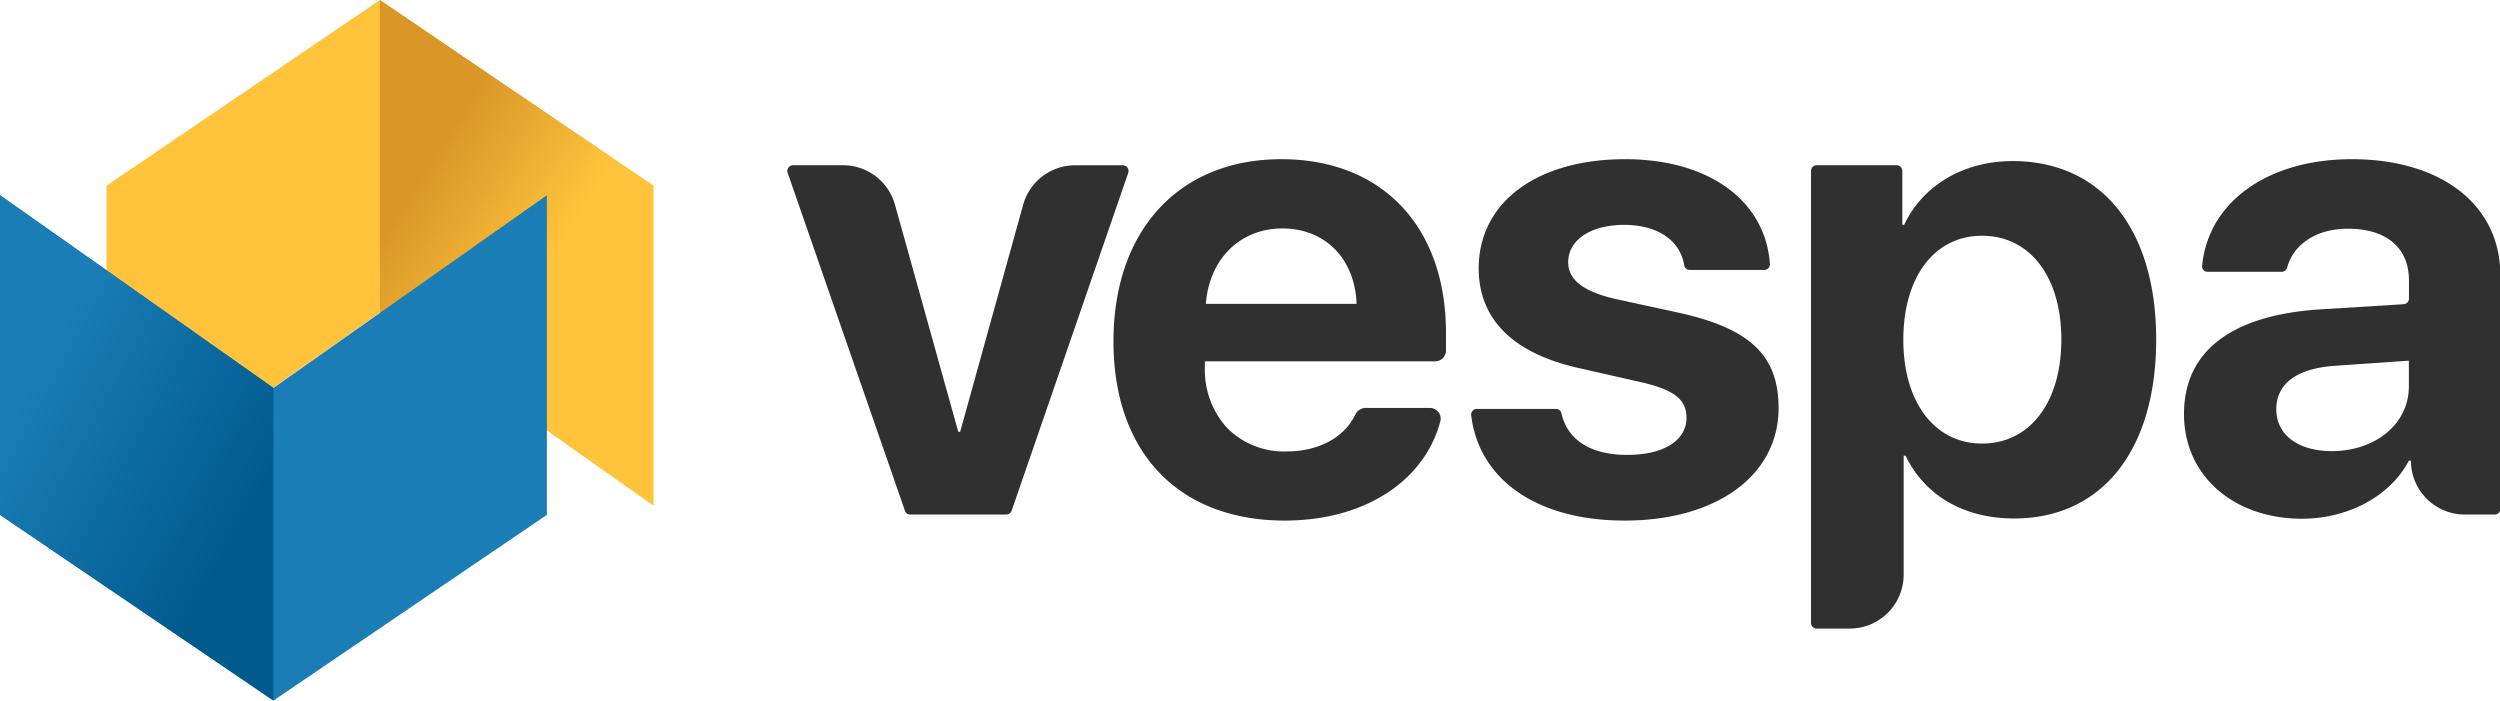 <svg id="Layer_1" data-name="Layer 1" xmlns="http://www.w3.org/2000/svg" xmlns:xlink="http://www.w3.org/1999/xlink" viewBox="0 0 463.91 130"><defs><style>.cls-1{fill:#ffc43c;}.cls-2{fill:url(#linear-gradient);}.cls-3{fill:#1a7db6;}.cls-4{fill:url(#linear-gradient-2);}.cls-5{fill:#303030;}</style><linearGradient id="linear-gradient" x1="964.75" y1="34.82" x2="919.68" y2="63.4" gradientTransform="matrix(-1, 0, 0, 1, 1041.59, 0)" gradientUnits="userSpaceOnUse"><stop offset="0" stop-color="#da9728"/><stop offset="0.54" stop-color="#ffc43c"/></linearGradient><linearGradient id="linear-gradient-2" x1="46.38" y1="94.56" x2="-29.88" y2="53" gradientUnits="userSpaceOnUse"><stop offset="0" stop-color="#005a8e"/><stop offset="0.54" stop-color="#1a7db6"/></linearGradient></defs><title>VespaLogo copy</title><polygon class="cls-1" points="70.5 0 19.76 34.46 19.76 93.78 70.5 58.01 121.24 93.78 121.24 34.46 70.5 0"/><polygon class="cls-2" points="70.5 58.01 70.5 0 121.24 34.46 121.24 93.78 70.5 58.01"/><polygon class="cls-3" points="50.74 71.99 0 36.22 0 95.54 50.74 130 101.48 95.54 101.48 36.22 50.74 71.99"/><polygon class="cls-4" points="50.74 71.99 50.74 130 0 95.54 0 36.22 50.74 71.99"/><path class="cls-5" d="M186.72,95.48h-17.8a1,1,0,0,1-1-.71l-21.76-62.7a1.06,1.06,0,0,1,1-1.41h9.29A10,10,0,0,1,166.08,38l11.74,42.13h.35L189.86,38a10,10,0,0,1,9.63-7.33h8.87a1.06,1.06,0,0,1,1,1.41l-21.64,62.7A1.07,1.07,0,0,1,186.72,95.48Z"/><path class="cls-5" d="M301.58,29.54c15.51,0,26,7.68,26.85,19.4a1.06,1.06,0,0,1-1.06,1.15H313.53a1,1,0,0,1-1-.88c-.76-4.61-4.94-7.48-11.14-7.48S291,44.5,291,48.68c0,3.24,2.83,5.41,8.66,6.77l12.18,2.65c13,2.94,18.2,7.94,18.2,17.6,0,12.6-11.6,20.9-28.56,20.9C285,96.6,274.44,88.88,273,77.08a1.06,1.06,0,0,1,1-1.2h14.74a1,1,0,0,1,1,.8c1.13,5,5.45,7.73,12.21,7.73s11-2.65,11-6.89c0-3.35-2.23-5.12-8.12-6.53l-11.95-2.71c-12.19-2.77-18.49-9.06-18.49-18.54C274.44,37.55,285.16,29.54,301.58,29.54Z"/><path class="cls-5" d="M400.11,63c0,20.61-10.12,33.21-26.37,33.21-9.36,0-16.6-4.3-20.14-11.66h-.35v22.09a10,10,0,0,1-10,10h-6.13a1.06,1.06,0,0,1-1.06-1.06V31.72a1.06,1.06,0,0,1,1.06-1.06H352A1.07,1.07,0,0,1,353,31.72v10h.35c3.41-7.3,11-11.83,20.13-11.83C389.93,29.9,400.11,42.44,400.11,63Zm-17.6,0c0-11.65-5.83-19.25-14.72-19.25s-14.6,7.71-14.6,19.31,5.83,19.25,14.6,19.25S382.51,74.82,382.51,63Z"/><path class="cls-5" d="M405.27,76.82c0-11.78,9-18.43,25.55-19.43l15.2-.94a1.05,1.05,0,0,0,1-1.06v-3.3c0-6.24-4.29-9.65-11.36-9.65-5.89,0-10.11,2.94-11.25,7.23a1.07,1.07,0,0,1-1,.77h-13.7a1,1,0,0,1-1.07-1.13c1.1-11.75,12.09-19.77,27.78-19.77,16.66,0,27.55,8.54,27.55,21.49V94.42a1.05,1.05,0,0,1-1.06,1.06h-5.53a10,10,0,0,1-10-10H447c-3.53,6.77-11.53,10.78-19.84,10.78C414.63,96.25,405.27,88.42,405.27,76.82ZM447,71.7V66.93l-13.6.94c-7.18.47-11,3.3-11,8.07s4.07,7.77,10.31,7.77C440.66,83.71,447,78.76,447,71.7Z"/><path class="cls-5" d="M237.77,29.54c-19,0-31.15,13.19-31.15,33.8s12.07,33.26,31.8,33.26c14.68,0,25.84-7.24,28.84-18.35a2,2,0,0,0-1.93-2.55h-12a2.19,2.19,0,0,0-1.8,1.15c-2,4.32-6.83,6.92-12.79,6.92a14.89,14.89,0,0,1-11-4.32,16,16,0,0,1-4.16-11.34V67.05h42.74a2,2,0,0,0,2-2v-3.3C268.32,42,256.43,29.54,237.77,29.54Zm-14,26.85c.59-8.3,6.35-14,14.19-14s13.48,5.53,13.77,14Z"/></svg>